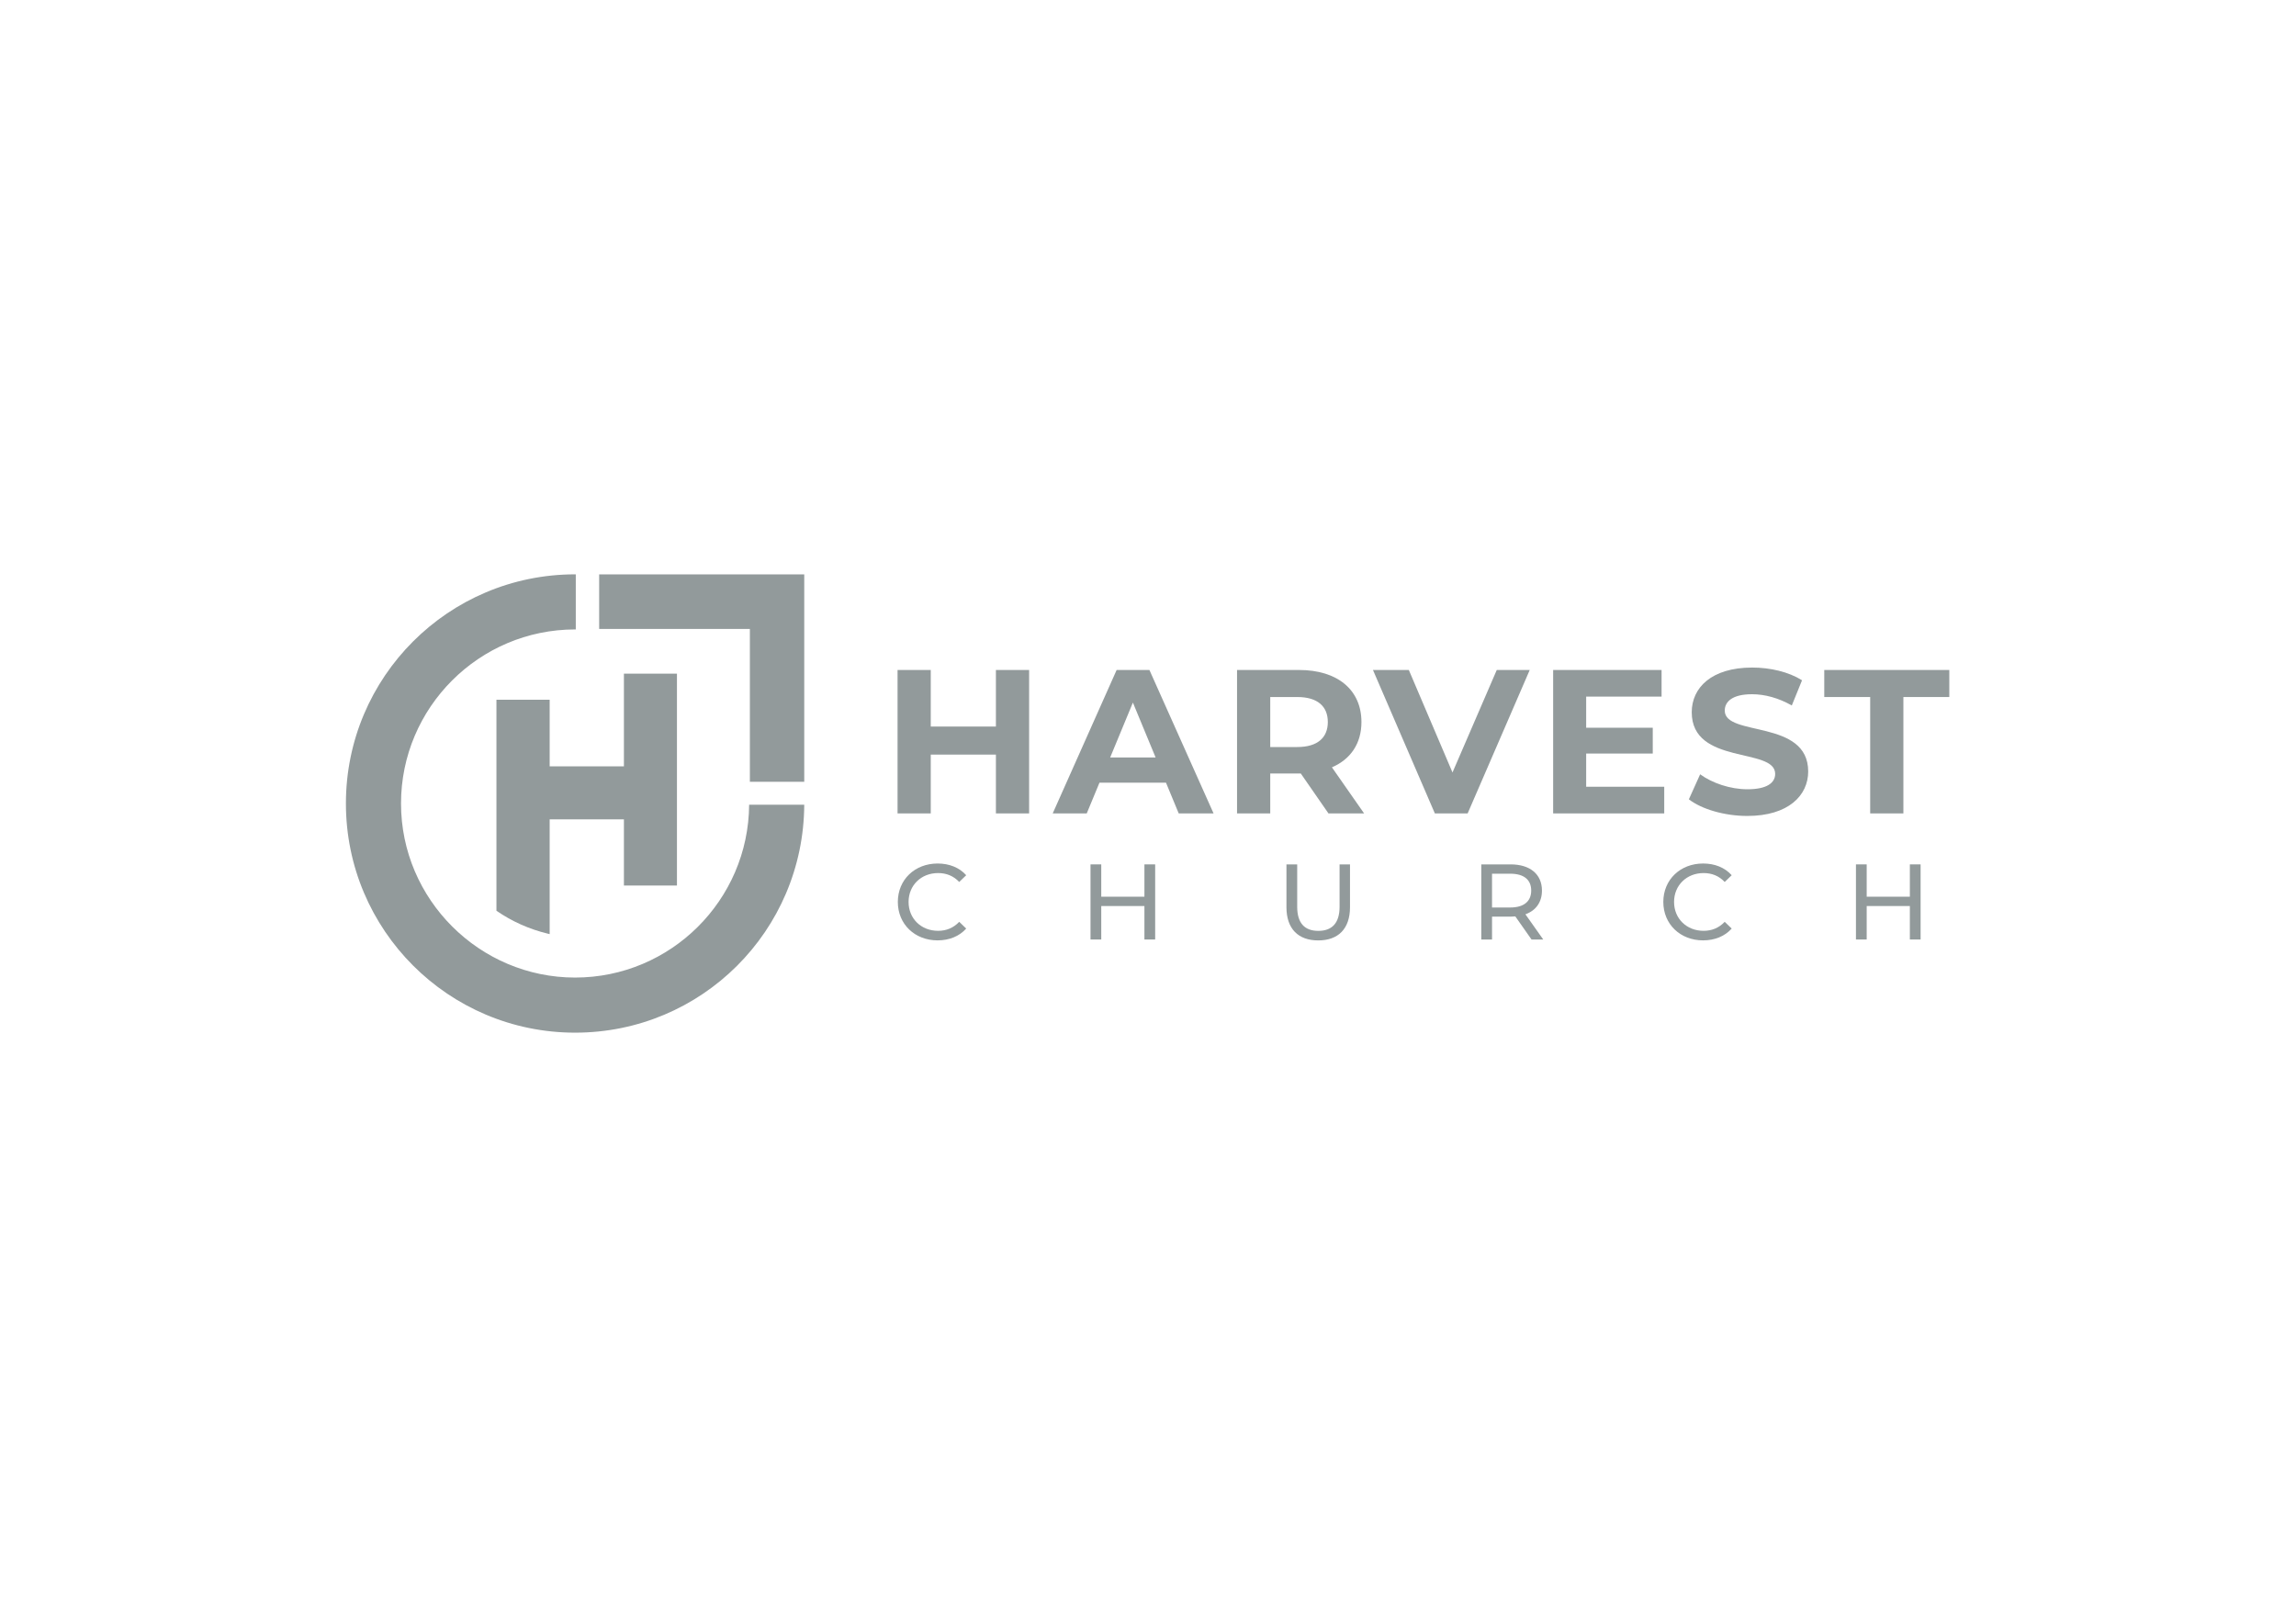 <?xml version="1.0" encoding="UTF-8"?>
<svg xmlns="http://www.w3.org/2000/svg" id="Layer_1" data-name="Layer 1" viewBox="0 0 500 350">
  <defs>
    <style>
      .cls-1 {
        fill: #929a9b;
        stroke-width: 0px;
      }
    </style>
  </defs>
  <g>
    <path class="cls-1" d="M163.14,175.27c-.14,20.78-17.09,37.64-37.9,37.64s-37.91-17.01-37.91-37.91,17.01-37.91,37.91-37.91c.05,0,.1,0,.15,0v-12c-.05,0-.1,0-.15,0-27.56,0-49.91,22.35-49.91,49.91s22.35,49.91,49.91,49.91,49.76-22.2,49.9-49.64h-12Z"></path>
    <polygon class="cls-1" points="130.48 125.1 175.14 125.1 175.14 170.27 163.3 170.27 163.3 136.98 130.48 136.98 130.48 125.1"></polygon>
    <path class="cls-1" d="M147.42,146.72v46.14h-11.55v-14.41h-16.17v25l-.4-.1c-4-.96-7.8-2.65-11.19-4.99h0v-45.96h11.59v14.5h16.17v-20.18h11.55Z"></path>
  </g>
  <g>
    <g>
      <path class="cls-1" d="M224.11,145.92v31.24h-7.23v-12.81h-14.19v12.81h-7.23v-31.24h7.23v12.32h14.19v-12.32h7.23Z"></path>
      <path class="cls-1" d="M253.94,170.47h-14.51l-2.77,6.69h-7.41l13.92-31.24h7.14l13.97,31.24h-7.59l-2.77-6.69ZM251.66,164.98l-4.95-11.96-4.95,11.96h9.91Z"></path>
      <path class="cls-1" d="M289.3,177.16l-6.03-8.7h-6.65v8.7h-7.23v-31.24h13.52c8.35,0,13.57,4.33,13.57,11.34,0,4.69-2.37,8.12-6.43,9.86l7.01,10.04h-7.77ZM282.51,151.81h-5.89v10.89h5.89c4.42,0,6.65-2.05,6.65-5.45s-2.23-5.44-6.65-5.44Z"></path>
      <path class="cls-1" d="M333.13,145.92l-13.52,31.24h-7.14l-13.48-31.24h7.81l9.51,22.32,9.64-22.32h7.19Z"></path>
      <path class="cls-1" d="M362.42,171.36v5.8h-24.19v-31.24h23.61v5.8h-16.42v6.78h14.5v5.62h-14.5v7.23h17Z"></path>
      <path class="cls-1" d="M367.79,174.08l2.45-5.44c2.63,1.92,6.56,3.26,10.31,3.26,4.28,0,6.03-1.43,6.03-3.35,0-5.85-18.17-1.83-18.17-13.43,0-5.31,4.28-9.73,13.17-9.73,3.93,0,7.94.94,10.85,2.77l-2.23,5.49c-2.9-1.65-5.89-2.45-8.66-2.45-4.28,0-5.94,1.61-5.94,3.57,0,5.76,18.17,1.79,18.17,13.26,0,5.22-4.33,9.68-13.26,9.68-4.95,0-9.95-1.47-12.72-3.62Z"></path>
      <path class="cls-1" d="M407.27,151.81h-10v-5.89h27.23v5.89h-10v25.35h-7.23v-25.35Z"></path>
    </g>
    <g>
      <path class="cls-1" d="M195.52,196.44c0-4.84,3.69-8.37,8.67-8.37,2.52,0,4.72.87,6.22,2.55l-1.52,1.47c-1.26-1.33-2.8-1.94-4.6-1.94-3.69,0-6.43,2.67-6.43,6.29s2.73,6.29,6.43,6.29c1.8,0,3.34-.63,4.6-1.96l1.52,1.47c-1.5,1.68-3.69,2.57-6.24,2.57-4.96,0-8.65-3.53-8.65-8.37Z"></path>
      <path class="cls-1" d="M251.56,188.26v16.36h-2.34v-7.29h-9.4v7.29h-2.34v-16.36h2.34v7.04h9.4v-7.04h2.34Z"></path>
      <path class="cls-1" d="M280.15,197.57v-9.3h2.34v9.21c0,3.62,1.66,5.26,4.6,5.26s4.63-1.64,4.63-5.26v-9.21h2.27v9.3c0,4.75-2.59,7.25-6.92,7.25s-6.92-2.5-6.92-7.25Z"></path>
      <path class="cls-1" d="M333.52,204.62l-3.53-5.03c-.33.02-.68.05-1.03.05h-4.04v4.98h-2.34v-16.36h6.38c4.25,0,6.83,2.15,6.83,5.7,0,2.53-1.31,4.35-3.6,5.17l3.88,5.49h-2.55ZM333.45,193.96c0-2.34-1.57-3.67-4.56-3.67h-3.97v7.36h3.97c2.99,0,4.56-1.36,4.56-3.69Z"></path>
      <path class="cls-1" d="M362.22,196.44c0-4.84,3.69-8.37,8.67-8.37,2.52,0,4.72.87,6.22,2.55l-1.52,1.47c-1.26-1.33-2.8-1.94-4.6-1.94-3.69,0-6.43,2.67-6.43,6.29s2.73,6.29,6.43,6.29c1.8,0,3.34-.63,4.6-1.96l1.52,1.47c-1.5,1.68-3.69,2.57-6.24,2.57-4.96,0-8.65-3.53-8.65-8.37Z"></path>
      <path class="cls-1" d="M418.25,188.26v16.36h-2.34v-7.29h-9.4v7.29h-2.34v-16.36h2.34v7.04h9.4v-7.04h2.34Z"></path>
    </g>
  </g>
</svg>
